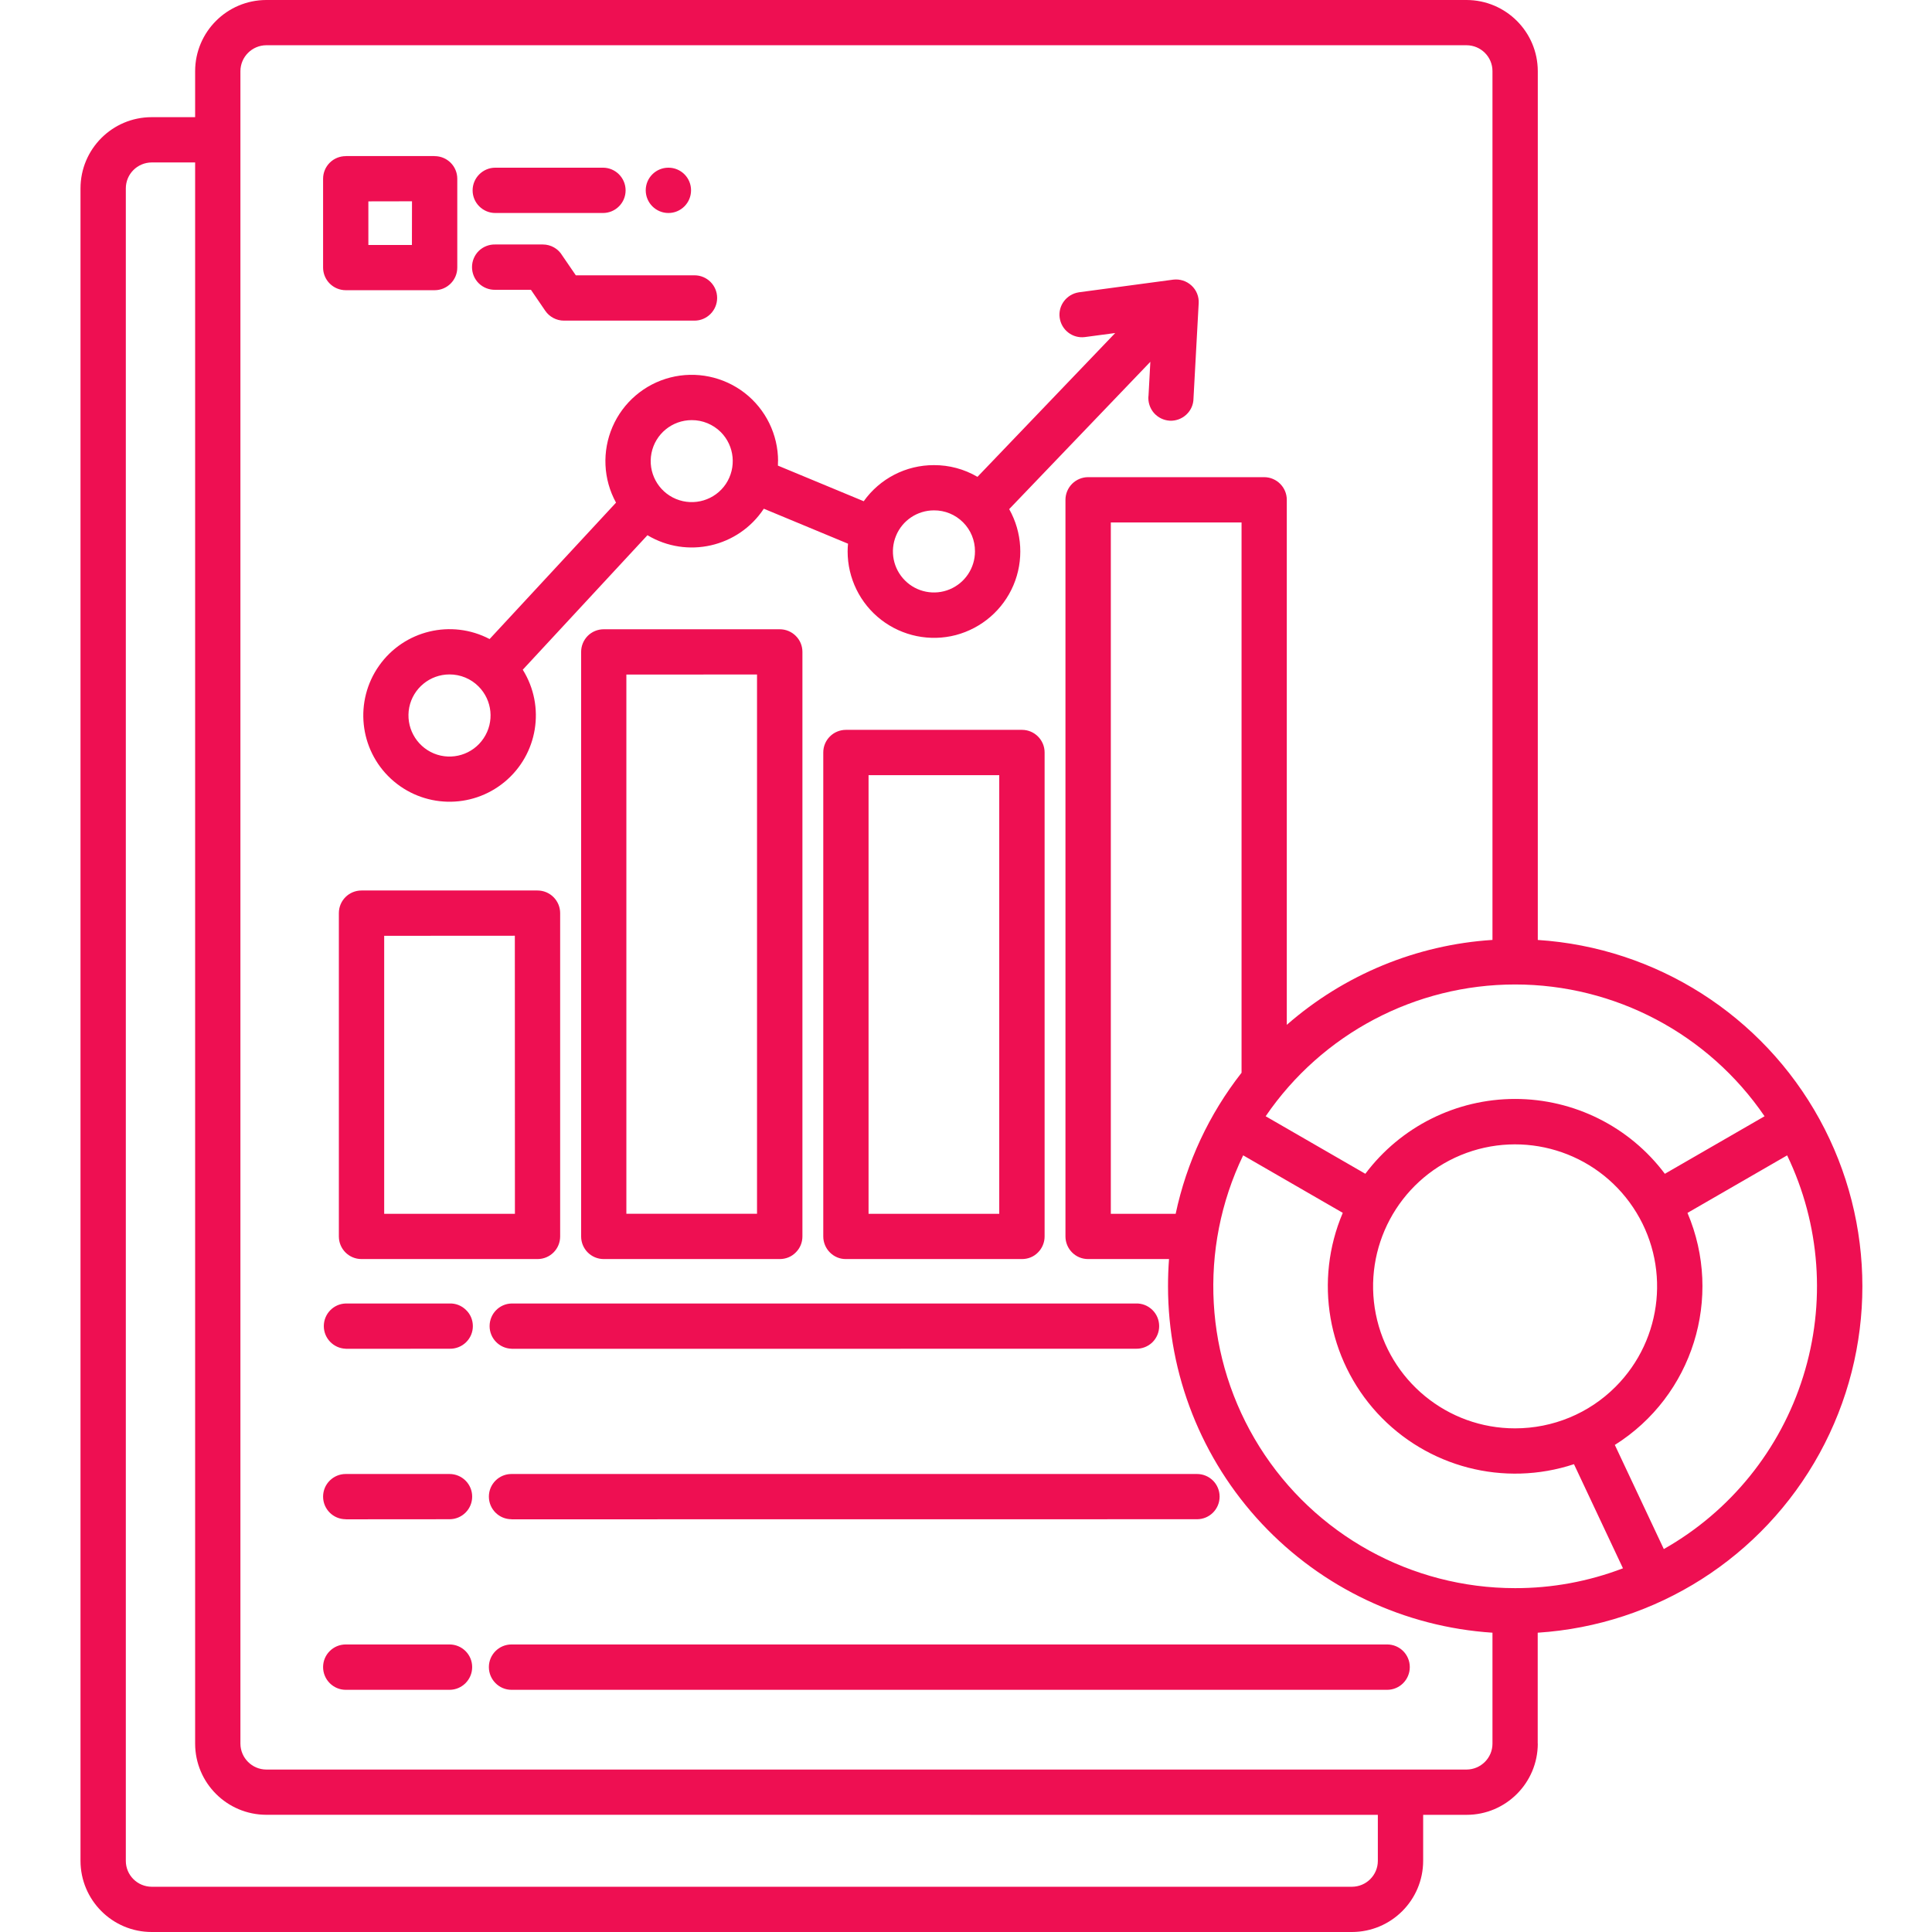 <svg width="48" height="48" viewBox="0 0 48 48" fill="none" xmlns="http://www.w3.org/2000/svg">
<path fill-rule="evenodd" clip-rule="evenodd" d="M37.642 39.457C38.559 39.459 39.467 39.291 40.322 38.964L39.105 36.377C37.367 36.951 35.458 36.454 34.218 35.108C32.981 33.761 32.645 31.815 33.361 30.133L30.886 28.704C29.767 31.027 29.922 33.763 31.293 35.948C32.665 38.133 35.064 39.457 37.642 39.457ZM16.607 4.166C16.918 4.166 17.169 4.417 17.169 4.728C17.169 5.039 16.918 5.292 16.607 5.292C16.296 5.292 16.043 5.039 16.043 4.728C16.043 4.417 16.296 4.166 16.607 4.166ZM8.592 3.877H10.798V3.879C11.109 3.879 11.361 4.13 11.361 4.441V6.648C11.361 6.958 11.109 7.21 10.798 7.21H8.59C8.441 7.21 8.297 7.15 8.192 7.045C8.087 6.941 8.027 6.796 8.027 6.648V4.441C8.027 4.29 8.087 4.148 8.192 4.043C8.297 3.938 8.441 3.879 8.59 3.879L8.592 3.877ZM10.236 5.001L9.152 5.003V6.086H10.234L10.236 5.003L10.236 5.001ZM12.306 7.2C12.154 7.204 12.006 7.146 11.897 7.041C11.788 6.935 11.727 6.788 11.727 6.636C11.727 6.485 11.788 6.339 11.897 6.232C12.006 6.127 12.154 6.07 12.306 6.074H13.488H13.486C13.686 6.074 13.87 6.179 13.971 6.351L14.306 6.84H17.255C17.565 6.84 17.817 7.091 17.817 7.402C17.817 7.712 17.565 7.966 17.255 7.966H14.011C13.825 7.966 13.65 7.873 13.546 7.72L13.191 7.2L12.306 7.2ZM12.306 5.292C11.996 5.292 11.742 5.04 11.742 4.73C11.742 4.419 11.996 4.166 12.306 4.166H14.98C15.291 4.166 15.543 4.419 15.543 4.73C15.543 5.04 15.291 5.292 14.98 5.292H12.306ZM8.59 41.983C8.279 41.983 8.027 41.729 8.027 41.418C8.027 41.108 8.279 40.856 8.59 40.856H11.168C11.479 40.856 11.731 41.108 11.731 41.418C11.731 41.729 11.479 41.983 11.168 41.983H8.59ZM12.708 41.983C12.398 41.983 12.146 41.729 12.146 41.418C12.146 41.108 12.398 40.856 12.708 40.856H34.464C34.775 40.856 35.026 41.108 35.026 41.418C35.026 41.729 34.775 41.983 34.464 41.983H12.708ZM8.59 37.747V37.745C8.279 37.745 8.027 37.494 8.027 37.183C8.027 36.872 8.279 36.621 8.59 36.621H11.168C11.479 36.621 11.731 36.872 11.731 37.183C11.731 37.494 11.479 37.745 11.168 37.745L8.59 37.747ZM12.708 37.747V37.745C12.398 37.745 12.146 37.494 12.146 37.183C12.146 36.872 12.398 36.621 12.708 36.621H29.739C30.05 36.621 30.301 36.872 30.301 37.183C30.301 37.494 30.05 37.745 29.739 37.745L12.708 37.747ZM8.59 33.511V33.509C8.287 33.499 8.045 33.25 8.045 32.947C8.045 32.642 8.287 32.393 8.59 32.385H11.168C11.321 32.379 11.467 32.437 11.576 32.544C11.687 32.648 11.748 32.795 11.748 32.947C11.748 33.1 11.687 33.244 11.576 33.351C11.467 33.456 11.321 33.513 11.168 33.509L8.59 33.511ZM12.708 33.511V33.509C12.405 33.499 12.164 33.25 12.164 32.947C12.164 32.642 12.405 32.393 12.708 32.385H28.219C28.372 32.379 28.52 32.437 28.629 32.544C28.738 32.648 28.799 32.795 28.799 32.947C28.799 33.1 28.738 33.244 28.629 33.351C28.52 33.456 28.372 33.513 28.219 33.509L12.708 33.511ZM23.204 11.556C22.511 11.554 21.86 11.889 21.459 12.453L19.327 11.568C19.327 11.53 19.329 11.495 19.329 11.457H19.331C19.331 10.794 19.024 10.169 18.502 9.763C17.977 9.357 17.294 9.215 16.653 9.379C16.012 9.543 15.481 9.996 15.218 10.604C14.955 11.212 14.986 11.908 15.305 12.488L12.164 15.877C11.212 15.378 10.039 15.661 9.419 16.538C8.799 17.416 8.924 18.618 9.712 19.348C10.502 20.078 11.707 20.112 12.536 19.427C13.364 18.742 13.557 17.551 12.988 16.639L16.087 13.296V13.298C17.071 13.886 18.343 13.597 18.977 12.639L21.069 13.508C21.063 13.571 21.059 13.634 21.059 13.7C21.059 14.364 21.367 14.994 21.894 15.4C22.42 15.805 23.105 15.946 23.748 15.778C24.392 15.607 24.92 15.15 25.179 14.539C25.439 13.925 25.399 13.229 25.073 12.649L28.58 8.989L28.534 9.842L28.532 9.844C28.52 9.994 28.57 10.145 28.669 10.26C28.77 10.374 28.912 10.444 29.063 10.452C29.215 10.46 29.363 10.404 29.474 10.301C29.587 10.196 29.651 10.052 29.652 9.899L29.781 7.534V7.536C29.791 7.37 29.726 7.206 29.601 7.093C29.478 6.98 29.312 6.927 29.146 6.948L26.798 7.263H26.8C26.498 7.311 26.286 7.59 26.327 7.892C26.369 8.197 26.644 8.411 26.949 8.375L27.707 8.274L24.285 11.847C23.956 11.655 23.584 11.554 23.202 11.556L23.204 11.556ZM24.223 13.7C24.223 14.111 23.976 14.483 23.594 14.642C23.214 14.8 22.775 14.713 22.484 14.422C22.191 14.129 22.104 13.692 22.262 13.31C22.418 12.93 22.791 12.68 23.204 12.68C23.475 12.678 23.735 12.785 23.927 12.977C24.119 13.169 24.225 13.428 24.223 13.7ZM17.908 10.735C18.25 11.079 18.303 11.617 18.034 12.023C17.763 12.427 17.245 12.583 16.795 12.397C16.346 12.211 16.091 11.734 16.186 11.257C16.281 10.78 16.7 10.438 17.185 10.438C17.456 10.436 17.716 10.545 17.908 10.735ZM11.889 17.054C12.233 17.399 12.287 17.937 12.015 18.343C11.746 18.747 11.228 18.905 10.778 18.719C10.329 18.531 10.074 18.054 10.167 17.577C10.262 17.1 10.681 16.756 11.168 16.756C11.44 16.756 11.699 16.863 11.889 17.054ZM29.044 31.281C29.027 31.505 29.019 31.73 29.019 31.958C29.019 34.149 29.852 36.257 31.348 37.854C32.847 39.453 34.895 40.421 37.08 40.564V43.321C37.08 43.675 36.791 43.962 36.437 43.964H6.616C6.262 43.962 5.975 43.675 5.973 43.321V1.767C5.975 1.413 6.262 1.126 6.616 1.124H36.437C36.793 1.126 37.08 1.413 37.08 1.767V23.352C35.192 23.473 33.395 24.215 31.97 25.462V12.417C31.97 12.109 31.718 11.855 31.407 11.855H27.033C26.885 11.855 26.742 11.915 26.636 12.02C26.531 12.126 26.471 12.269 26.471 12.417V30.719C26.471 30.869 26.531 31.012 26.636 31.117C26.742 31.224 26.885 31.281 27.033 31.281L29.044 31.281ZM30.846 26.652C30.04 27.681 29.48 28.878 29.209 30.157H27.598V12.981H30.846V26.652ZM21.017 18.133H25.391C25.701 18.133 25.953 18.385 25.953 18.695V30.719C25.953 30.869 25.893 31.012 25.788 31.117C25.684 31.224 25.541 31.281 25.391 31.281H21.017C20.868 31.283 20.726 31.224 20.619 31.117C20.514 31.012 20.454 30.869 20.454 30.719V18.697C20.453 18.547 20.512 18.404 20.619 18.297C20.724 18.192 20.868 18.133 21.017 18.133ZM24.826 19.259V30.157H21.579V19.259H24.826ZM14.998 15.634H19.372C19.523 15.634 19.665 15.693 19.77 15.798C19.877 15.903 19.936 16.045 19.936 16.196V30.719C19.936 30.87 19.877 31.012 19.77 31.117C19.665 31.224 19.523 31.281 19.372 31.281H14.998H15C14.689 31.281 14.438 31.03 14.438 30.719V16.196C14.438 16.047 14.497 15.905 14.602 15.798C14.707 15.693 14.85 15.634 15 15.634L14.998 15.634ZM18.808 16.758V30.155H15.562V16.759L18.808 16.758ZM8.981 22.124C8.67 22.124 8.419 22.375 8.419 22.686V30.719C8.419 31.03 8.67 31.281 8.981 31.281H13.355C13.666 31.281 13.917 31.03 13.917 30.719V22.686C13.917 22.537 13.858 22.395 13.751 22.288C13.646 22.183 13.503 22.124 13.353 22.124L8.981 22.124ZM12.791 23.248L9.545 23.25V30.157H12.793L12.791 23.25L12.791 23.248ZM33.921 29.162L31.445 27.733C32.844 25.684 35.164 24.459 37.642 24.459C40.121 24.459 42.441 25.684 43.84 27.733L41.364 29.162V29.164C40.486 27.992 39.106 27.303 37.641 27.303C36.179 27.303 34.799 27.992 33.92 29.164L33.921 29.162ZM41.925 30.134L44.401 28.705C45.226 30.419 45.369 32.384 44.799 34.199C44.231 36.016 42.994 37.548 41.337 38.486L40.12 35.899C42.056 34.682 42.819 32.237 41.925 30.134ZM37.642 35.487C35.96 35.489 34.511 34.3 34.182 32.649C33.854 30.998 34.736 29.346 36.29 28.7C37.846 28.057 39.639 28.599 40.575 29.999C41.511 31.398 41.327 33.263 40.138 34.454C39.477 35.117 38.58 35.487 37.642 35.487ZM38.204 40.566V43.321H38.206C38.204 44.297 37.412 45.089 36.437 45.089H35.358V46.233C35.356 47.208 34.566 47.998 33.589 48H3.769C2.792 48 2.002 47.208 2 46.233V4.681C2 3.703 2.792 2.911 3.769 2.911H4.848V1.767C4.85 0.792 5.64 0.002 6.616 0H36.436C37.412 0.002 38.204 0.792 38.206 1.767V23.353C41.147 23.543 43.787 25.225 45.206 27.808C46.625 30.393 46.625 33.524 45.206 36.109C43.787 38.694 41.147 40.374 38.206 40.564L38.204 40.566ZM34.232 45.089V46.233C34.232 46.587 33.945 46.874 33.589 46.876H3.769C3.413 46.874 3.126 46.587 3.126 46.233V4.681C3.126 4.325 3.413 4.038 3.769 4.036H4.848V43.321C4.85 44.297 5.64 45.086 6.616 45.088L34.232 45.089Z" fill="#EE0F52"/>
</svg>
